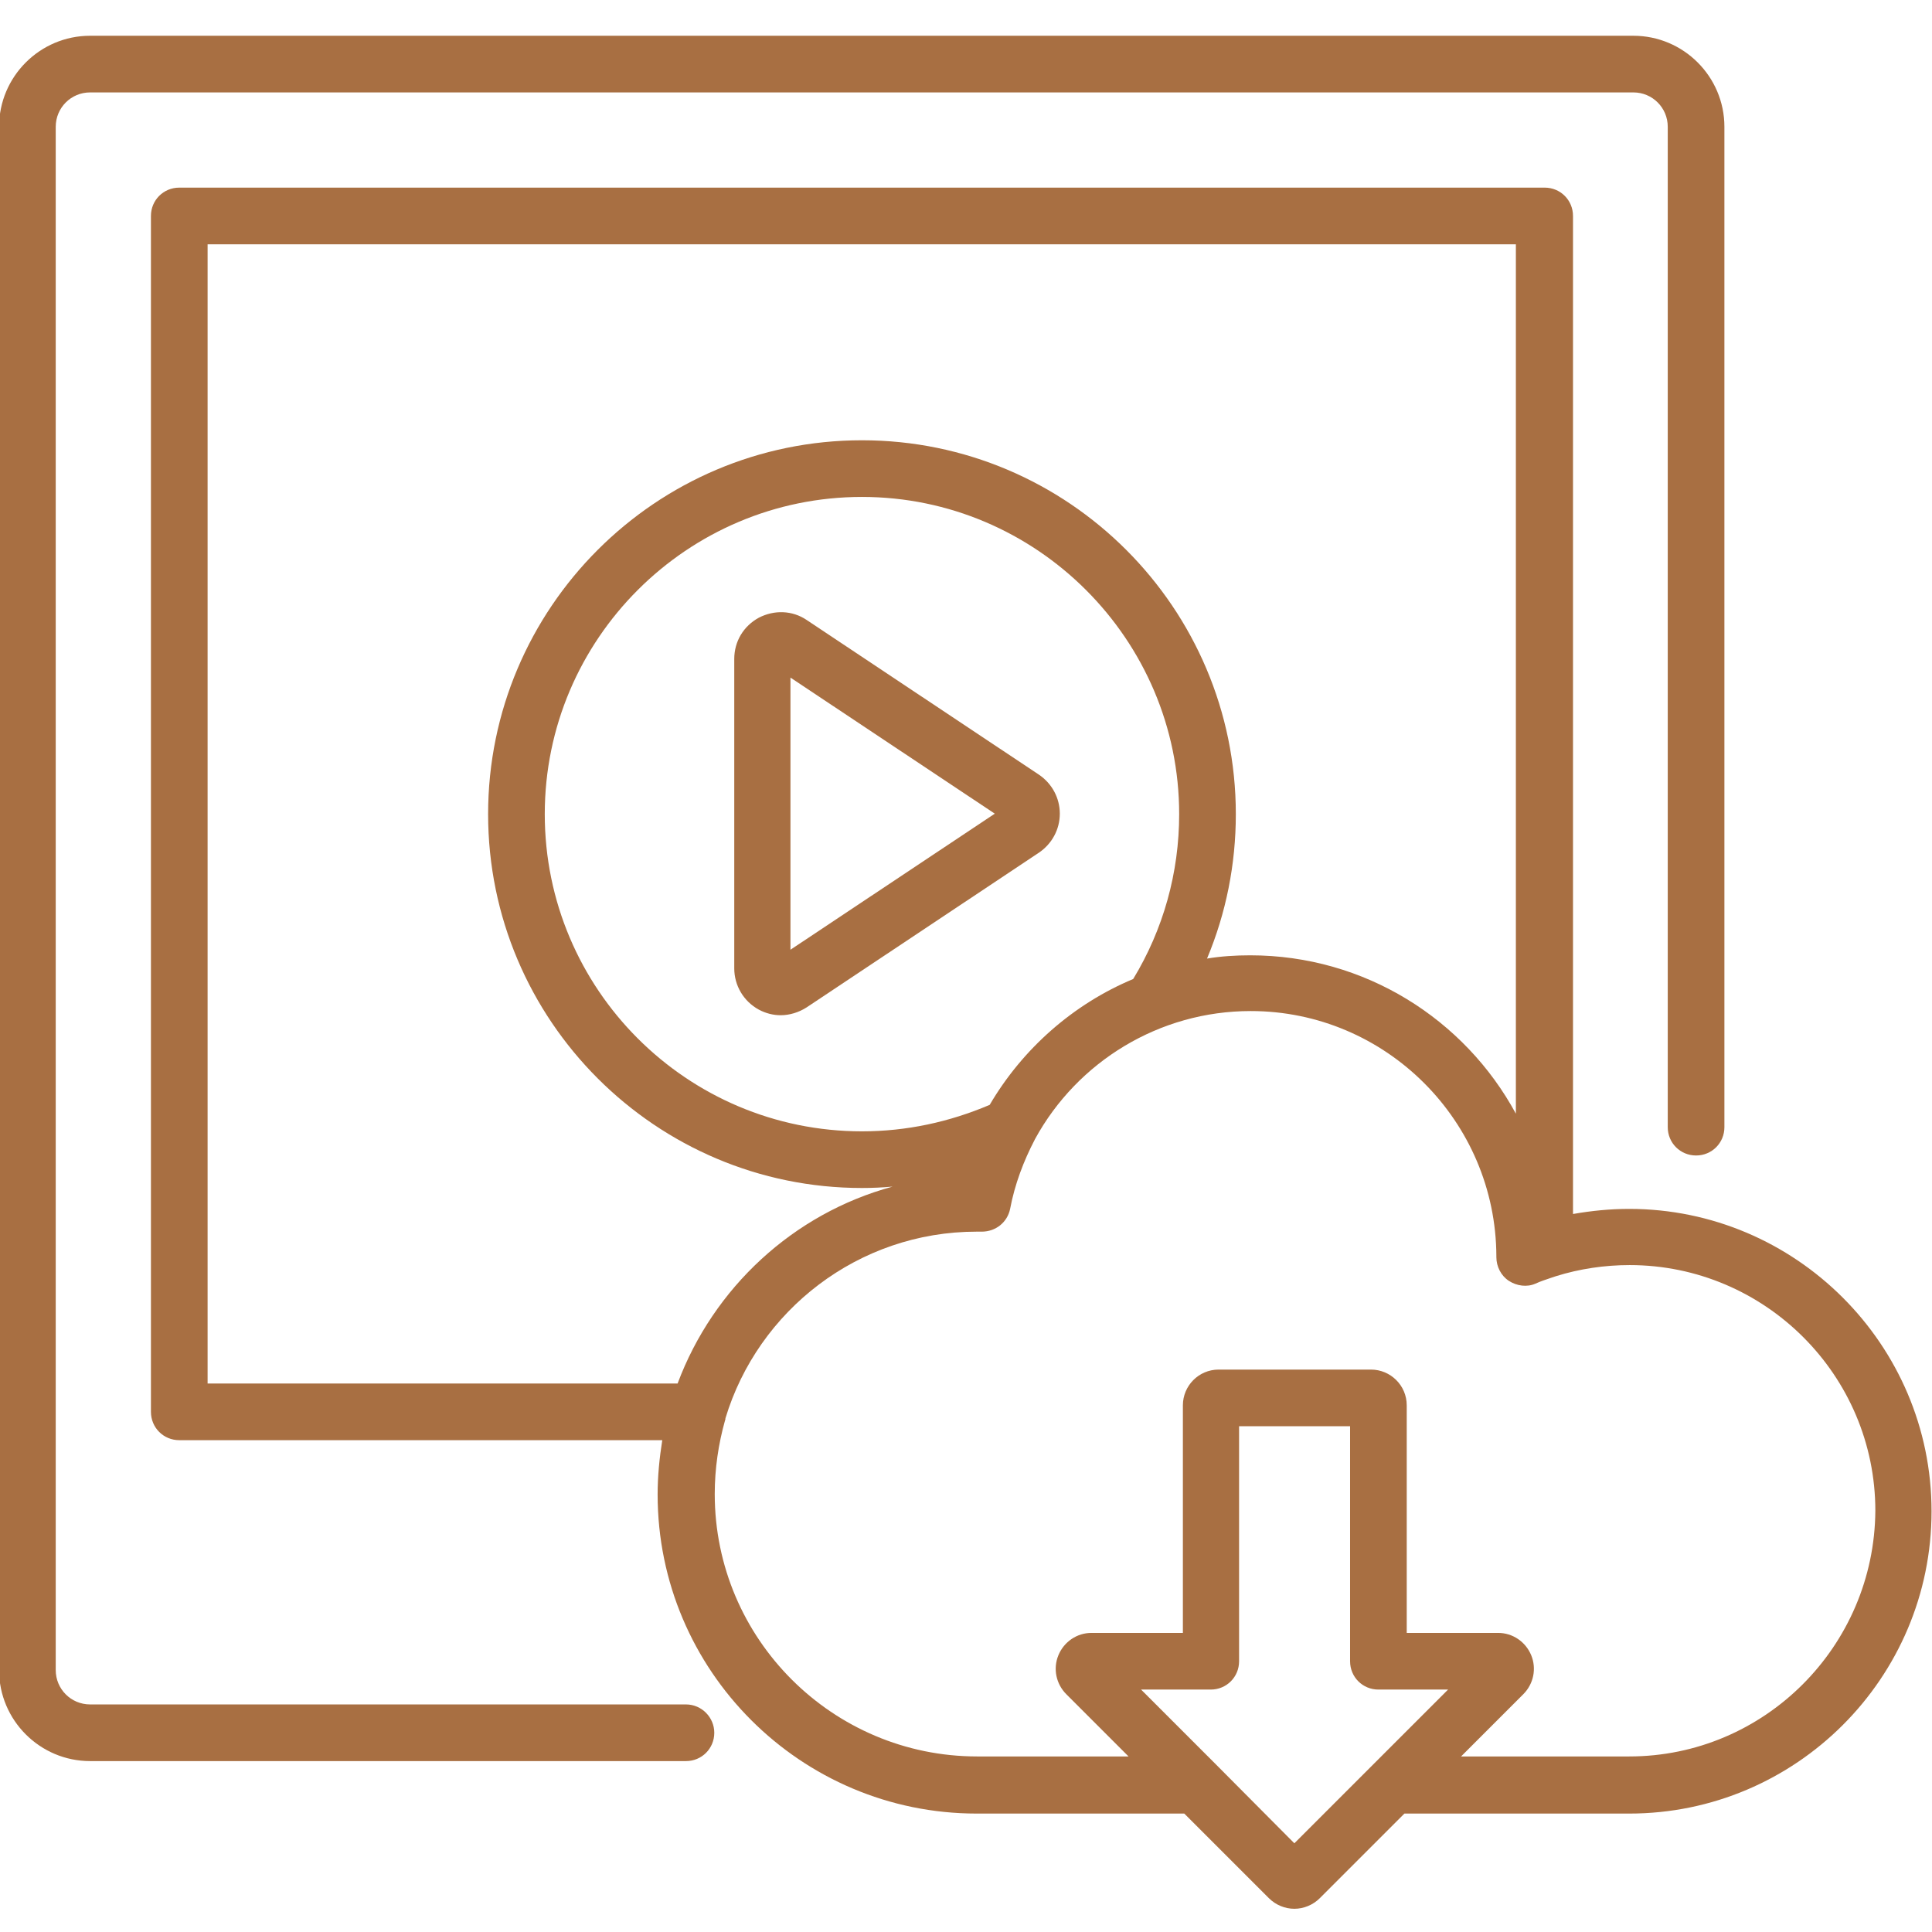 <?xml version="1.0" encoding="utf-8"?>
<!-- Generator: Adobe Illustrator 24.1.1, SVG Export Plug-In . SVG Version: 6.00 Build 0)  -->
<svg version="1.1" id="Capa_1" xmlns="http://www.w3.org/2000/svg" xmlns:xlink="http://www.w3.org/1999/xlink" x="0px" y="0px"
	 viewBox="0 0 416 416" style="enable-background:new 0 0 416 416;" xml:space="preserve">
<style type="text/css">
	.st0{display:none;}
	.st1{display:inline;}
	.st2{fill:#0068B7;}
	.st3{display:inline;fill:#0068B7;}
	.st4{fill:#A86F42;}
</style>
<g class="st0">
	<g class="st1">
		<g>
			<path class="st2" d="M208,40.8C116,40.8,40.8,116,40.8,208S116,375.2,208,375.2S375.2,300,375.2,208S300,40.8,208,40.8z
				 M216,359.2v-16.8c0-4.8-3.2-8-8-8s-8,3.2-8,8v16.8c-76.8-4-139.2-65.6-143.2-143.2h16.8c4.8,0,8-3.2,8-8s-3.2-8-8-8H56.8
				c4-76.8,66.4-139.2,143.2-143.2v16.8c0,4.8,3.2,8,8,8s8-3.2,8-8V56.8c76.8,4,139.2,65.6,143.2,143.2h-16.8c-4.8,0-8,3.2-8,8
				s3.2,8,8,8h16.8C355.2,292.8,293.6,355.2,216,359.2z"/>
			<path class="st2" d="M208,0C93.6,0,0,93.6,0,208s93.6,208,208,208c55.2,0,108-21.6,147.2-60.8S416,263.2,416,208
				C416,93.6,322.4,0,208,0z M344,344c-36,36-84,56-136,56c-105.6,0-192-86.4-192-192S102.4,16,208,16s192,86.4,192,192
				C400,259.2,380,307.2,344,344z"/>
		</g>
	</g>
	<g class="st1">
		<path class="st2" d="M161.2,263c-12.9,0-24.1-3.6-33.6-10.9c-3.7-3.2-3.8-7.1-0.6-11.6c4-5.3,8.4-5.9,13.3-1.7
			c5.7,3.6,11.7,5.5,18,5.5c6.1,0,11-1.8,14.7-5.5c3.9-3.9,5.8-9.1,5.8-15.8c0-6.7-1.8-11.8-5.3-15.5c-3.5-3.6-8.3-5.5-14.2-5.5
			c-4.1,0-7.8,0.8-11.3,2.5c-4,2.4-7.7,2.4-11.3,0.2l-0.5-0.3c-3.2-2-4.7-4.9-4.5-8.9L134,155c0.2-3,1.3-5.4,3.1-7.2
			c1.9-1.8,4.3-2.7,7.2-2.7h21.1h21.4c6.4,0,9.5,3.2,9.5,9.5c0,6.5-3.2,9.7-9.5,9.7h-32.5l-2.2,24.5c4.6-2.2,9.2-3.3,13.9-3.3
			c10.3,0,18.7,3,25.2,8.9c7,6.6,10.5,15.8,10.5,27.8c0,12.4-4.1,22.4-12.2,30C181.9,259.5,172.5,263,161.2,263z"/>
		<path class="st2" d="M256.2,263c-12.1,0-21.6-5.1-28.4-15.3c-7.2-10.6-10.8-25.7-10.8-45.2s3.6-34.4,10.8-44.8
			c6.8-9.8,16.3-14.7,28.4-14.7c12.1,0,21.5,4.9,28.3,14.8c7.2,10.3,10.8,25.2,10.8,44.7s-3.6,34.5-10.8,45.2
			C277.7,257.9,268.3,263,256.2,263z M256.2,245c11.6,0,17.3-14.2,17.3-42.5c0-27.8-5.8-41.7-17.3-41.7c-11.7,0-17.5,13.9-17.5,41.7
			c0,15.3,1.7,26.5,5,33.4C246.6,242,250.8,245,256.2,245z"/>
	</g>
</g>
<g class="st0">
	<path class="st3" d="M93.4,137.6c1.1,0.7,2.4,1,3.6,1c1.1,0,2.1-0.2,3.1-0.7L168,104h26.1v27.7c0,2.4,1.3,4.6,3.3,5.9
		c1.1,0.7,2.4,1,3.6,1c1.1,0,2.1-0.2,3.1-0.7L272,104h33v27.7c0,2.4,1.3,4.6,3.3,5.9c1.1,0.7,2.4,1,3.6,1c1.1,0,2.1-0.2,3.1-0.7
		l69.3-34.7c2.4-1.2,3.8-3.6,3.8-6.2s-1.5-5-3.8-6.2l-69.3-34.7c-2.1-1.1-4.7-1-6.7,0.3c-2,1.3-3.3,3.5-3.3,5.9v27.7h-33l-67.9-33.9
		c-2.1-1.1-4.7-1-6.7,0.3c-2,1.3-3.3,3.5-3.3,5.9v27.7h-26.1l-67.9-33.9c-2.2-1.1-4.7-1-6.7,0.3c-2,1.3-3.3,3.5-3.3,5.9v69.3
		C90.1,134.1,91.4,136.4,93.4,137.6z M318.9,73.6l46.9,23.5l-46.9,23.4V73.6z M208,73.6l46.9,23.5L208,120.5V73.6z M104,73.6
		l46.9,23.5L104,120.5V73.6z"/>
	<path class="st3" d="M409.1,0H62.4c-3.8,0-6.9,3.1-6.9,6.9v161.9c-16.1,5.7-27.7,21.1-27.7,39.2c0,10.7,4.1,20.4,10.7,27.7h-3.8
		C15.6,235.7,0,251.3,0,270.4v48.5c0,3.8,3.1,6.9,6.9,6.9h20.8v83.2c0,3.8,3.1,6.9,6.9,6.9h34.7H104c3.8,0,6.9-3.1,6.9-6.9v-76.3
		h298.1c3.8,0,6.9-3.1,6.9-6.9V6.9C416,3.1,412.9,0,409.1,0z M41.6,208c0-15.3,12.4-27.7,27.7-27.7s27.7,12.4,27.7,27.7
		s-12.4,27.7-27.7,27.7S41.6,223.3,41.6,208z M97.1,270.4v131.7H76.3v-76.3H62.4v76.3H41.6V270.4H27.7V312H13.9v-41.6
		c0-11.5,9.3-20.8,20.8-20.8h104c1.8,0,3.6-0.7,4.9-2l36.7-36.7l11,11l-41.6,41.6H104C100.2,263.5,97.1,266.6,97.1,270.4L97.1,270.4
		z M402.1,318.9H110.9v-41.6h41.6c1.8,0,3.6-0.7,4.9-2l48.5-48.5c2.7-2.7,2.7-7.1,0-9.8l-20.8-20.8c-2.7-2.7-7.1-2.7-9.8,0
		l-39.6,39.6h-35.5c6.6-7.4,10.7-17.1,10.7-27.7c0-22.9-18.7-41.6-41.6-41.6V13.9h332.8L402.1,318.9L402.1,318.9z"/>
	<path class="st3" d="M235.7,173.3h27.7v13.9h-27.7V173.3z"/>
	<path class="st3" d="M277.3,173.3h97.1v13.9h-97.1V173.3z"/>
	<path class="st3" d="M235.7,208h27.7v13.9h-27.7V208z"/>
	<path class="st3" d="M277.3,208h97.1v13.9h-97.1V208z"/>
	<path class="st3" d="M235.7,242.7h27.7v13.9h-27.7V242.7z"/>
	<path class="st3" d="M277.3,242.7h97.1v13.9h-97.1V242.7z"/>
	<path class="st3" d="M124.8,291.2h13.9v13.9h-13.9V291.2z"/>
	<path class="st3" d="M152.5,291.2h13.9v13.9h-13.9V291.2z"/>
	<path class="st3" d="M180.3,291.2h13.9v13.9h-13.9V291.2z"/>
	<path class="st3" d="M208,291.2h13.9v13.9H208V291.2z"/>
	<path class="st3" d="M235.7,291.2h13.9v13.9h-13.9V291.2z"/>
	<path class="st3" d="M263.5,291.2h13.9v13.9h-13.9V291.2z"/>
	<path class="st3" d="M291.2,291.2h13.9v13.9h-13.9V291.2z"/>
	<path class="st3" d="M318.9,291.2h13.9v13.9h-13.9V291.2z"/>
	<path class="st3" d="M346.7,291.2h13.9v13.9h-13.9V291.2z"/>
	<path class="st3" d="M374.4,291.2h13.9v13.9h-13.9V291.2z"/>
</g>
<g class="st0">
	<g class="st1">
		<g>
			<path class="st2" d="M379.1,0H164.1c-22.9,0-41.6,18.7-41.6,41.6v41.6H74c-22.9,0-41.6,18.7-41.6,41.6v256.5
				c0,19.1,15.5,34.7,34.7,34.7h228.8c3.8,0,6.9-3.1,6.9-6.9v-24.9l20.8-20.8l22.8,22.8c1.3,1.3,3.1,2,4.9,2c0.9,0,1.8-0.2,2.7-0.5
				c2.6-1.1,4.3-3.6,4.3-6.4v-48.5h20.8c3.8,0,6.9-3.1,6.9-6.9v-55.5V6.9C386,3.1,382.9,0,379.1,0z M136.4,41.6
				c0-15.3,12.4-27.7,27.7-27.7h6.9v249.6h-13.9c-7.8,0-15,2.7-20.8,7.1V41.6z M46.3,124.8c0-15.3,12.4-27.7,27.7-27.7h6.9v249.6
				H67.1c-7.8,0-15,2.7-20.8,7.1V124.8z M288.9,381.3v20.8H67.1c-11.5,0-20.8-9.3-20.8-20.8s9.3-20.8,20.8-20.8h221.9L288.9,381.3
				L288.9,381.3z M288.9,346.7H94.8V97.1h27.7v201.1c0,19.1,15.6,34.7,34.7,34.7h131.7V346.7z M344.4,364.6l-15.9-15.9
				c-1.4-1.4-3.1-2-4.9-2c-1.8,0-3.5,0.7-4.9,2l-15.9,15.9v-11v-27.7v-20.8h41.6L344.4,364.6L344.4,364.6z M372.1,318.9h-13.9v-20.8
				c0-3.8-3.1-6.9-6.9-6.9h-55.5c-3.8,0-6.9,3.1-6.9,6.9v20.8H157.2c-11.5,0-20.8-9.3-20.8-20.8s9.3-20.8,20.8-20.8h214.9V318.9z
				 M372.1,263.5H184.9V13.9h187.2V263.5z"/>
		</g>
	</g>
	<g class="st1">
		<g>
			<path class="st2" d="M351.3,27.7H205.7c-3.8,0-6.9,3.1-6.9,6.9v83.2c0,3.8,3.1,6.9,6.9,6.9h145.6c3.8,0,6.9-3.1,6.9-6.9V34.7
				C358.3,30.8,355.2,27.7,351.3,27.7z M344.4,110.9H212.7V41.6h131.7V110.9z"/>
		</g>
	</g>
	<g class="st1">
		<g>
			<rect x="226.5" y="145.6" class="st2" width="104" height="13.9"/>
		</g>
	</g>
	<g class="st1">
		<g>
			<rect x="226.5" y="173.3" class="st2" width="104" height="13.9"/>
		</g>
	</g>
	<g class="st1">
		<g>
			<rect x="295.9" y="235.7" class="st2" width="34.7" height="13.9"/>
		</g>
	</g>
</g>
<g id="Outline" class="st0">
	<path class="st3" d="M183.7,104c-5.7,0-10.4,4.7-10.4,10.4s4.7,10.4,10.4,10.4c5.7,0,10.4-4.7,10.4-10.4
		C194.1,108.7,189.5,104,183.7,104z"/>
	<path class="st3" d="M246.1,104c-5.7,0-10.4,4.7-10.4,10.4s4.7,10.4,10.4,10.4c5.7,0,10.4-4.7,10.4-10.4S251.9,104,246.1,104z"/>
	<path class="st3" d="M214.9,145.6c-3.8,0-6.9-3.1-6.9-6.9h-13.9c0,11.5,9.3,20.8,20.8,20.8s20.8-9.3,20.8-20.8h-13.9
		C221.9,142.5,218.8,145.6,214.9,145.6z"/>
	<path class="st3" d="M413.5,251.3c-1.6-1.3-3.6-1.9-5.6-1.6l-62.7,10.4c-4.1,0.7-8.1,2.2-11.6,4.4l-4.8-12.1
		c-1.9-4.8-4.6-9.3-8-13.3l1.8-16.4c0.5-4.2,0.7-8.4,0.7-12.6c0-15.4-3.1-30.6-9.2-44.7c-6-14-8.7-29.1-7.9-44.3l1.2-24
		c0.1-1.5,0.1-3.1,0.1-4.6C307.5,41.5,266.1,0,214.9,0c-51.2,0-92.7,41.5-92.7,92.7c0,1.5,0,3.1,0.1,4.6l1.2,23.9
		c0.1,1.8,0.1,3.5,0.1,5.1c0,13.5-2.7,26.8-8,39.2c-7.8,18-10.7,37.8-8.5,57.3L109,239c-2.1,2.4-3.9,5.1-5.5,7.9L94,223.3
		c-4.2-10.5-16.1-15.6-26.5-11.4S51.9,228,56.1,238.4c0.2,0.5,0.5,1.1,0.7,1.6l1.3,2.6H44.5c-5.4,0-10.7-1.3-15.5-3.7l-6.9-3.4
		c-7.5-3.8-16.7-0.7-20.5,6.8c-1.1,2.1-1.6,4.5-1.6,6.8v19.6c0,7.9,4.4,15.1,11.5,18.6l11.3,5.6c6.7,3.4,14.2,5.1,21.7,5.1h4v20.5
		l-5,64.8c-1.3,16.7,11.2,31.2,27.9,32.5c0.8,0.1,1.5,0.1,2.3,0.1c0.5,0,1,0,1.5,0c0.4,0,0.9,0,1.3,0c11.7,0,22.2-7.3,26.2-18.3
		l31.6-58.9c1.9,8.8,5.7,17,11.1,24.1v53h13.9v-55.5c0-1.6-0.6-3.2-1.6-4.4c-16.7-20-14-49.8,6.1-66.5l-8.9-10.6
		c-3.2,2.6-6.1,5.6-8.6,8.8c-0.3,0.3-0.5,0.6-0.7,0.9l0,0l-0.1,0.2c0,0-0.1,0.1-0.1,0.1c-3.9,5.1-6.9,10.8-9,16.9L104,366.2v-84.2
		l9.8-24.5c1.7-4.2,4.1-8,7.3-11.2c6.6-6.7,15.5-10.4,24.9-10.5h23.2l39.6,72.7c1.8,3.4,6.1,4.6,9.4,2.8c1.2-0.6,2.1-1.6,2.8-2.8
		l14.7-27v93c0,3.3,2.3,6.1,5.6,6.8l29.1,5.8v29h13.9v-26.2l26.5,5.3c0.2,0,1,0.1,1.2,0.1h13.1l1.3,2.5c4.1,11,14.6,18.3,26.3,18.3
		c1.5,0,3.1-0.1,4.6-0.4c10-1.7,18.3-8.6,21.7-18.1l18.4-3.1l0,0c6.4-1.1,11.2-6.5,11.6-13l1.4-0.3c3.2-0.6,5.6-3.5,5.6-6.8V256.5
		C416,254.5,415.1,252.6,413.5,251.3z M184.2,234.3c6-2.7,9.9-8.6,9.9-15.2v-21.2c13.5,4.3,28.1,4.3,41.6,0v21.2
		c0,6.6,3.9,12.5,9.9,15.2l-8.3,15.3h-44.7L184.2,234.3z M214.9,187.2c-30.6,0-55.4-24.9-55.5-55.5v-31c12.5-9,22.8-20.8,30-34.3
		c23.5,18.8,51.3,31.4,80.9,36.6v28.8C270.4,162.4,245.6,187.2,214.9,187.2z M308.6,246.3l0.1,0.1c3.1,3.2,5.6,6.9,7.2,11.1l3,7.5
		c-3.8-2.5-8-4.2-12.4-4.9l-54.2-9l8.4-15.4h23.1C293.2,235.7,302.1,239.6,308.6,246.3z M312.7,284.3l-31.5-6.3l-31.6-6.3v-6.9
		l54.6,9.1c5.9,1,11,4.9,13.3,10.5L312.7,284.3L312.7,284.3z M347.5,273.8l54.6-9.1v6.9l-32.6,6.5l-30.5,6.1h-4.8
		C336.6,278.7,341.6,274.8,347.5,273.8L347.5,273.8z M29,280.6L17.7,275c-2.4-1.2-3.8-3.6-3.8-6.2v-19.6c0-0.5,0.2-0.9,0.7-1.2
		c0.4-0.3,0.9-0.3,1.4-0.1l6.9,3.4c6.7,3.4,14.2,5.1,21.7,5.1h24.9c3.8,0,6.9-3.1,6.9-6.9c0-1.1-0.3-2.1-0.7-3.1l-6.3-12.7
		c-1.6-3.2-0.3-7.2,2.9-8.8c0.4-0.2,0.9-0.4,1.3-0.5l0,0c3.2-0.8,6.4,0.9,7.7,3.9l9,22.5v33.3H44.5C39.1,284.3,33.8,283,29,280.6z
		 M90.1,298.1V312H62.4v-13.9H90.1z M57.4,384.5l4.5-58.6h28.3v59.9c0,8.6-6.7,15.7-15.2,16.3c-0.3,0-0.5,0-0.8,0
		c-0.1,0-0.3,0-0.4,0c-9.1,0-16.4-7.3-16.4-16.4C57.3,385.3,57.3,384.9,57.4,384.5z M145.7,288.6c0.1-0.2,0.3-0.4,0.4-0.5
		C146,288.2,145.9,288.4,145.7,288.6L145.7,288.6z M121.7,228.4l-0.8-7.1c-1.9-17.1,0.7-34.4,7.4-50.3c6.1-14.1,9.2-29.3,9.2-44.7
		c0-1.9-0.1-3.8-0.1-5.8l-1.2-24C134.1,53.1,167.6,16.1,211,14c43.5-2.2,80.5,31.3,82.6,74.8c0.1,1.3,0.1,2.6,0.1,3.9
		c0,1.2-0.1,2.6-0.1,4l-1.2,24c-0.9,17.3,2.2,34.5,9,50.4c5.3,12.4,8.1,25.7,8.1,39.2c0,3.7-0.2,7.4-0.6,11.1l-0.8,7.1
		c-7.4-4.3-15.8-6.6-24.4-6.6h-31.4c-1.5,0-2.8-1.3-2.8-2.8v-27.4c21.4-12.4,34.7-35.3,34.7-60V97.1c0-3.4-2.5-6.4-6-6.9
		c-30.5-4.3-59.1-17.1-82.7-36.8l-3.9-3.3c-2.9-2.5-7.3-2-9.8,0.9c-0.3,0.4-0.6,0.9-0.9,1.3l-2.7,5.4c-6.8,13.6-17,25.1-29.6,33.6
		c-1.9,1.3-3.1,3.4-3.1,5.8v34.7c0,24.8,13.2,47.6,34.7,60v27.4c0,1.5-1.3,2.8-2.8,2.8H146C137.5,221.9,129.1,224.1,121.7,228.4z
		 M214.9,290.6l-14.8-27.1h29.6L214.9,290.6z M249.6,285.8l55.5,11.1v82.9l-55.5-11.1V285.8z M318.9,298.1h13.9v83.2h-13.9V298.1z
		 M355,402c-0.7,0.1-1.5,0.2-2.2,0.2c-5,0-9.7-2.7-12.2-7c0.1,0,0.3,0,0.4-0.1c0,0,0.1,0,0.1,0h0l0,0l14.3-2.9c1.5,2.8,4,4.9,7,6.1
		C360.3,400.2,357.7,401.5,355,402z M395.2,380.8L395.2,380.8l-27.7,4.6v-25.8c0-1,0.7-1.9,1.8-2.1l23.5-3.9c0.1,0,0.2,0,0.4,0
		c1.1,0,2.1,0.9,2.1,2.1L395.2,380.8L395.2,380.8z M390.5,340l-23.5,3.9c-7.7,1.3-13.4,7.9-13.3,15.7v18.8l-6.9,1.4v-82.9l55.5-11.1
		v56.8C398.7,340.2,394.6,339.3,390.5,340L390.5,340z"/>
</g>
<g class="st0">
	<path class="st3" d="M348.5,166.1l3.2-3.2c10.4-10.4,10.4-27.2,0-37.5c-10.4-10.4-27.2-10.4-37.5,0l-20,20h-24.4
		c-11,0-21.6,4.4-29.4,12.2l-30.3,30.3c-6.5,6.5-10.2,15.3-10.1,24.5v27.2l-6.9,6.9v-17.9c0-3.8-3.1-6.9-6.9-6.9h-27.7
		c-3.8,0-6.9,3.1-6.9,6.9v27.7c0,3.8,3.1,6.9,6.9,6.9h25.1l-4.6,13.9h-20.4c-3.8,0-6.9,3.1-6.9,6.9v27.7c0,3.8,3.1,6.9,6.9,6.9h27.7
		c3.8,0,6.9-3.1,6.9-6.9v-11.2l13.9-4.6v8.9h27.7v-13.9H222l1.1-0.4c1-0.3,1.9-0.9,2.7-1.7l11.3-11.3c10.4,9,26,8.5,35.8-1.1
		l24.3,24.3v115H311v-90.1h90.1v90.1H415V284.3c0.1-33.1-13.1-64.9-36.5-88.3L348.5,166.1z M287.8,200.8c-9.2,0-18,3.6-24.5,10.1
		l-27.7,27.7c-7.1,7.1-9.6,17.7-6.4,27.2l-8.3,8.3l-17.9-17.9l83.8-83.8l17.9,17.9l-10.4,10.4L287.8,200.8L287.8,200.8z
		 M196.1,269.1l11.9,11.9l-17.8,5.9L196.1,269.1z M314.5,180.6l-17.9-17.9l11-11l17.9,17.9L314.5,180.6z M333,131.4
		c7,0,12.7,5.7,12.7,12.7c0,3.4-1.3,6.6-3.7,9l-6.7,6.7l-17.9-17.9l6.7-6.7C326.4,132.8,329.6,131.4,333,131.4z M213.9,212.3
		c0-5.5,2.2-10.8,6.1-14.7l30.3-30.3c5.2-5.2,12.3-8.1,19.6-8.1h10.5l-66.5,66.5L213.9,212.3L213.9,212.3z M179.3,249.3h-13.9v-13.9
		h13.9V249.3z M165.4,304.8v-13.9h8.9l-1.6,4.7c-1.2,3.6,0.8,7.6,4.4,8.8c0.7,0.2,1.4,0.4,2.2,0.4L165.4,304.8L165.4,304.8z
		 M401.1,311.7H311v-13.9c0-1.8-0.7-3.6-2-4.9l-26.3-26.3l6.9-6.9c10.1,11,24.5,17.3,39.5,17.3h16.6v-13.9h-16.6
		c-13.3,0-25.7-6.6-33.1-17.7c-2.1-3.2-6.4-4.1-9.6-1.9c-0.4,0.3-0.7,0.5-1.1,0.9l-22,22c-5,5-13,4.9-17.9,0c-4.9-5-4.9-13,0-17.9
		l27.7-27.7c3.9-3.9,9.2-6.1,14.7-6.1h50.9v-13.9h-24.9l24.9-24.9l29.9,29.9c20.9,20.8,32.6,49,32.5,78.4L401.1,311.7L401.1,311.7z"
		/>
	<path class="st3" d="M380.3,166.1V41.3c0-3.8-3.1-6.9-6.9-6.9H267.1l-7-17.4c-5.6-14.1-21.6-20.9-35.6-15.3
		c-7,2.8-12.5,8.3-15.3,15.3l-7,17.4H96.1c-3.8,0-6.9,3.1-6.9,6.9v156.3l-43.6,38.2c-7.5,6.6-11.8,16.1-11.8,26.1v53.9L1,348.4
		l9.8,9.8l34.7-34.7c1.3-1.3,2-3.1,2-4.9v-56.8c0-6,2.6-11.7,7.1-15.6l34.5-30.2v37.3l-25.7,25.7l9.8,9.8l35.9-35.9
		c4.9-4.9,13-4.9,17.9,0c4.9,5,4.9,13,0,17.9l-35.9,35.9c-1.3,1.3-2,3.1-2,4.9v12.7c0,10.1-6.5,19.1-16.1,22.3l4.4,13.1
		c4.2-1.4,8.2-3.6,11.7-6.4v20.6c0,3.8,3.1,6.9,6.9,6.9h38.7L112,403.8l9.8,9.8l32.6-32.6h128.9v-13.9H103v-52.6l13.9-13.9v45.7
		c0,3.8,3.1,6.9,6.9,6.9h159.5v-13.9H130.7v-52.6l6.1-6.1c10.4-10.4,10.4-27.2,0-37.5c-1.8-1.8-3.9-3.3-6.1-4.6V76h35.1l7.1,16.6
		c1.1,2.6,3.6,4.2,6.4,4.2h110.9c2.8,0,5.3-1.7,6.4-4.2l7.1-16.6h35v27.7h13.9V69.1c0-3.8-3.1-6.9-6.9-6.9h-36l5.9-13.9h50.9v117.9
		H380.3z M222.1,22.1c2.8-6.9,10.7-10.3,17.6-7.6c3.4,1.4,6.2,4.1,7.6,7.6l4.9,12.3h-35L222.1,22.1z M123.8,62.1
		c-3.8,0-6.9,3.1-6.9,6.9v166.4c-5,0.2-9.8,1.8-13.9,4.6V48.3h50.9l5.9,13.9L123.8,62.1L123.8,62.1z M285.6,82.9H183.8L169,48.2
		h131.5L285.6,82.9z"/>
	<path class="st3" d="M193.1,117.6c0-3.8-3.1-6.9-6.9-6.9h-27.7c-3.8,0-6.9,3.1-6.9,6.9v27.7c0,3.8,3.1,6.9,6.9,6.9h27.7
		c3.8,0,6.9-3.1,6.9-6.9V117.6z M179.3,138.4h-13.9v-13.9h13.9V138.4z"/>
	<path class="st3" d="M186.2,166.1h-27.7c-3.8,0-6.9,3.1-6.9,6.9v27.7c0,3.8,3.1,6.9,6.9,6.9h27.7c3.8,0,6.9-3.1,6.9-6.9V173
		C193.1,169.2,190,166.1,186.2,166.1z M179.3,193.8h-13.9V180h13.9V193.8z"/>
	<rect x="234.7" y="124.5" class="st3" width="41.6" height="13.9"/>
	<rect x="207" y="124.5" class="st3" width="13.9" height="13.9"/>
	<rect x="248.6" y="290.9" class="st3" width="27.7" height="13.9"/>
</g>
<g>
	<path class="st4" d="M147.7,367H19.4c-4.1,0-7.4-3.3-7.4-7.4V27.3c0-4.1,3.3-7.4,7.4-7.4h332.3c4.1,0,7.4,3.3,7.4,7.4v215.4
		c0,3.4,2.7,6.1,6.1,6.1s6.1-2.7,6.1-6.1V27.3c0-10.8-8.8-19.6-19.6-19.6H19.4C8.6,7.7-0.2,16.5-0.2,27.3v332.3
		c0,10.8,8.8,19.6,19.6,19.6h128.3c3.4,0,6.1-2.7,6.1-6.1C153.8,369.8,151.1,367,147.7,367z"/>
	<path class="st4" d="M350.8,260.3c-4.1,0-8.1,0.4-12.1,1.1V46.5c0-3.4-2.7-6.1-6.1-6.1H38.6c-3.4,0-6.1,2.7-6.1,6.1V304
		c0,3.4,2.7,6.1,6.1,6.1h104c-0.6,3.8-1,7.7-1,11.7c0,37.9,30.8,68.7,68.7,68.7H255l18.2,18.2c1.5,1.5,3.5,2.3,5.5,2.3
		s4-0.8,5.5-2.3l18.2-18.2h48.4c35.9,0,65.1-29.2,65.1-65.1S386.6,260.3,350.8,260.3z M44.7,297.9V52.6h281.7v187.2
		c-11-20.3-32.5-34.1-57.2-34.1c-3.2,0-6.3,0.2-9.3,0.7c4.1-9.8,6.2-20.3,6.2-31.1c0-44.4-36.1-80.5-80.5-80.5s-80.5,36.1-80.5,80.5
		s36.1,80.5,80.5,80.5c2.2,0,4.4-0.1,6.6-0.3c-21.4,5.8-38.6,21.8-46.3,42.4L44.7,297.9L44.7,297.9z M185.6,243.6
		c-37.7,0-68.3-30.6-68.3-68.3s30.7-68.3,68.3-68.3s68.3,30.7,68.3,68.3c0,12.6-3.4,24.8-9.9,35.5c-12.9,5.4-23.8,15-30.9,27.1
		C204.4,241.6,195.2,243.6,185.6,243.6z M278.7,396.9L261.9,380l-16.2-16.2h15c3.4,0,6.1-2.7,6.1-6.1v-50.6h23.9v50.6
		c0,3.4,2.7,6.1,6.1,6.1h15L278.7,396.9z M350.8,378.2h-36.2l13.4-13.4c2.2-2.2,2.9-5.5,1.7-8.4c-1.2-2.9-4-4.8-7.1-4.8h-19.7v-49
		c0-4.3-3.5-7.7-7.7-7.7h-32.8c-4.3,0-7.7,3.5-7.7,7.7v49h-19.7c-3.1,0-5.9,1.9-7.1,4.8c-1.2,2.9-0.5,6.2,1.7,8.4l13.4,13.4h-32.6
		c-31.1,0-56.5-25.3-56.5-56.5c0-5.5,0.8-10.8,2.2-15.8c0.1-0.2,0.1-0.3,0.1-0.5c7-23.2,28.6-40.2,54.1-40.2c0.2,0,0.3,0,0.5,0
		c0.2,0,0.4,0,0.6,0c3,0,5.5-2,6.1-4.9c1-5.3,2.9-10.3,5.3-14.9c0-0.1,0.1-0.1,0.1-0.2c9.1-16.6,26.7-27.5,46.4-27.5
		c29.1,0,52.8,23.7,52.9,52.8c0,0.1,0,0.1,0,0.2c0,2,1,4,2.7,5.1s3.9,1.4,5.7,0.6c1.1-0.5,2.3-0.9,3.5-1.3c0.3-0.1,0.6-0.2,0.9-0.3
		c5.1-1.6,10.5-2.4,15.9-2.4c29.1,0,52.9,23.7,52.9,52.9C403.6,354.5,379.9,378.2,350.8,378.2z"/>
	<path class="st4" d="M228.2,175.2c0-3.4-1.7-6.5-4.5-8.4l-50-33.3c-3.1-2.1-7-2.2-10.3-0.5c-3.3,1.8-5.3,5.1-5.3,8.9v66.6
		c0,3.7,2,7.1,5.3,8.9c1.5,0.8,3.1,1.2,4.7,1.2c1.9,0,3.9-0.6,5.6-1.7l50-33.3C226.5,181.7,228.2,178.6,228.2,175.2z M170.2,204.5
		v-58.6l44,29.3L170.2,204.5z"/>
</g>
<g class="st0">
	<g class="st1">
		<g>
			<path class="st2" d="M208.3,172.3h-51.9c-3.8,0-6.9,3.1-6.9,6.9s3.1,6.9,6.9,6.9h51.9c3.8,0,6.9-3.1,6.9-6.9
				S212.2,172.3,208.3,172.3z"/>
		</g>
	</g>
	<g class="st1">
		<g>
			<path class="st2" d="M208.3,142.6h-51.9c-3.8,0-6.9,3.1-6.9,6.9s3.1,6.9,6.9,6.9h51.9c3.8,0,6.9-3.1,6.9-6.9
				S212.2,142.6,208.3,142.6z"/>
		</g>
	</g>
	<g class="st1">
		<g>
			<path class="st2" d="M193.5,265.9h-37.1c-3.8,0-6.9,3.1-6.9,7s3.1,7,6.9,7h37.1c3.8,0,6.9-3.1,6.9-7S197.3,265.9,193.5,265.9z"/>
		</g>
	</g>
	<g class="st1">
		<g>
			<path class="st2" d="M208.3,236.3h-51.9c-3.8,0-6.9,3.1-6.9,6.9s3.1,6.9,6.9,6.9h51.9c3.8,0,6.9-3.1,6.9-6.9
				S212.2,236.3,208.3,236.3z"/>
		</g>
	</g>
	<g class="st1">
		<g>
			<path class="st2" d="M275,78.6H156.4c-3.8,0-6.9,3.1-6.9,6.9s3.1,6.9,6.9,6.9H275c3.8,0,7-3.1,7-6.9S278.9,78.6,275,78.6z"/>
		</g>
	</g>
	<g class="st1">
		<g>
			<path class="st2" d="M245.4,49h-88.9c-3.8,0-6.9,3.1-6.9,7s3.1,7,6.9,7h88.9c3.8,0,6.9-3.1,6.9-7S249.2,49,245.4,49z"/>
		</g>
	</g>
	<g class="st1">
		<g>
			<path class="st2" d="M310.7,0H40.6c-12,0-21.8,9.8-21.8,21.8V333c0,12,9.8,21.8,21.8,21.8h144.2c3.8,0,6.9-3.1,6.9-7
				c0-3.8-3.1-7-6.9-7H40.6c-4.3,0-7.9-3.5-7.9-7.9V21.8c0-4.3,3.5-7.9,7.9-7.9h270.2c4.3,0,7.9,3.5,7.9,7.9v215.9
				c0,3.8,3.1,6.9,7,6.9c3.8,0,7-3.1,7-6.9V21.8C332.5,9.8,322.7,0,310.7,0z"/>
		</g>
	</g>
	<g class="st1">
		<g>
			<path class="st2" d="M376.3,270.5c-6.5-0.6-12.9,1.2-18,5.1c-4.1-6.8-11-11.7-19-12.5c-6.5-0.6-12.9,1.2-18,5.1
				c-4.1-6.8-11-11.7-19-12.5c-4.9-0.5-9.9,0.5-14.2,2.7v-73.8c0-7.2-3.1-14.1-8.4-18.9c-5.3-4.8-12.5-7.2-19.7-6.4
				c-12.8,1.3-22.9,12.9-22.9,26.4v74L216.7,280c-10.9,10.9-15.2,26.3-11.7,41.2l15.5,49.4c6.3,26.7,29.8,45.4,57.3,45.4h62.7
				c32.4,0,58.8-26.4,58.8-58.8v-60.3C399.2,283.4,389.2,271.8,376.3,270.5z M385.3,357.2c0,24.8-20.2,44.9-44.9,44.9h-62.7
				c-21,0-38.9-14.2-43.7-34.6L218.5,318c-2.4-10.2,0.6-20.8,8-28.2l10.6-10.6v24c0,3.8,3.1,7,6.9,7s6.9-3.1,6.9-7V185.6
				c0-6.5,4.6-12,10.4-12.6c3.3-0.3,6.5,0.7,9,2.9c2.4,2.2,3.8,5.3,3.8,8.6v107.6c0,3.8,3.1,7,7,7s7-3.1,7-7V281
				c0-3.3,1.4-6.4,3.8-8.6c2.5-2.2,5.6-3.3,9-2.9c5.8,0.6,10.4,6.1,10.4,12.6v17.5c0,3.8,3.1,7,7,7c3.8,0,7-3.1,7-7v-11.1
				c0-3.3,1.4-6.4,3.8-8.6c2.5-2.2,5.6-3.3,9-2.9c5.8,0.6,10.4,6.1,10.4,12.6v17.5c0,3.8,3.1,7,7,7c3.8,0,7-3.1,7-7v-11.1
				c0-3.3,1.4-6.4,3.8-8.6c2.5-2.2,5.6-3.3,9-2.9c5.8,0.6,10.4,6.1,10.4,12.6L385.3,357.2L385.3,357.2z"/>
		</g>
	</g>
	<path class="st3" d="M107.6,182.7h-2.5c8.6-3.4,14.1-11.7,14-20.9v-8.3c0.1-12.4-9.8-22.6-22.2-22.7c-0.1,0-0.2,0-0.2,0H78.7
		c-2.7-0.1-4.9,2.1-4.9,4.7c0,0,0,0,0,0v26.2c0,9.3,5.7,17.5,14.3,20.9h-2.5c-10.2,0-18.3,8.6-18.3,18.8v13
		c-0.1,2.5,1.9,4.6,4.4,4.7c0.1,0,0.2,0,0.2,0h49.3c2.7,0,5.1-2,5.1-4.7v-13C126.2,191.1,117.9,182.8,107.6,182.7z M83.5,140.6h13.1
		c4.9,0,9.4,2.8,11.7,7.1l-0.1,0c-2.2,0.8-4.7,0.5-6.7-0.8c-3.5-2.3-7.7-3.2-11.8-2.6l-6.2,0.9L83.5,140.6L83.5,140.6z M83.5,161.8
		v-6.8L91,154c1.8-0.3,3.6,0.1,5.2,1.1c2.8,1.8,6,2.8,9.2,2.8c1.3,0,2.7-0.1,3.9-0.5v4.4c0,7.1-5.8,12.9-12.9,12.9
		C89.3,174.8,83.5,169,83.5,161.8L83.5,161.8z M116.7,209.4H77v-7.9c0-4.8,3.8-9.1,8.6-9.1h22c4.9,0.1,8.9,4.1,9,9.1V209.4z"/>
	<path class="st3" d="M116.5,37.9h-3.2c-4.1-4.8-9.9-7-16.2-7c-12.3,0-22.4,9.9-22.5,22.2v7.6c0,9.2,5.8,16.8,13.7,20.9h-1.9
		c-10,0-18.3,7.8-18.3,17.8v16.7c0,2.8,2.2,5,5,5.1h48.1c2.8-0.1,5-2.3,5.2-5.1V99.4c0-10-8.4-17.8-18.5-17.8H106
		c5.8-3.2,10.3-7.6,12.3-13.7c8.3-1,14.1-8.6,13.1-16.8C130.5,43.5,124.1,37.9,116.5,37.9L116.5,37.9z M97.2,40.5c3,0,5.8,1,8.1,3
		c-1.5-0.2-3,0.3-4.1,1.4c-4.4,4.4-10.4,7-16.6,7.3C85.1,45.6,90.5,40.5,97.2,40.5z M107.9,91.3c4.7,0,8.8,3.4,8.8,8.1v12.1H77.8
		V99.4c0-4.7,3.9-8.1,8.6-8.1H107.9z M97.2,73.3c-6.5,0-12-5-12.6-11.5c6.6-0.2,13-2.3,18.5-6c1.6,2.5,3.9,4.5,6.7,5.7
		C109.3,68.2,103.8,73.3,97.2,73.3z M119.9,57.2v-4.1c-0.1-1.7-0.3-3.5-0.8-5.2c1.8,0.9,3,2.8,3.1,4.8
		C122.1,54.6,120.7,56.2,119.9,57.2z"/>
	<path class="st3" d="M107.6,282.2h-2.5c8.4-3.2,14-11.6,14-21.2v-8.3c0-12.6-9.9-23.2-22.5-23.2H78.7c-2.7,0-4.9,2.6-4.9,5.3V261
		c0,9.3,5.7,17.7,14.3,21.2h-2.5c-10.1,0-18.3,8.2-18.3,18.3c0,0,0,0.1,0,0.1v13c-0.1,2.7,2,4.9,4.7,5h0h49.3c2.8,0,5-2.2,5.1-5v-13
		C126.3,290.4,117.8,282.2,107.6,282.2z M83.5,239.3h13.1c5,0.1,9.5,2.9,11.7,7.4l-0.1,0.1c-2.2,0.8-4.7,0.6-6.7-0.7
		c-3.5-2.2-7.7-3.2-11.8-2.6l-6.2,0.9L83.5,239.3z M83.5,261v-6.8l7.5-1.1c1.8-0.3,3.6,0.1,5.2,1.1c2.8,1.8,6,2.8,9.2,2.8
		c1.3,0,2.7-0.1,3.9-0.5v4.4c0,7.1-5.8,12.9-12.9,12.9C89.3,274,83.5,268.2,83.5,261L83.5,261z M116.7,308.9H77v-8.3
		c-0.1-4.8,3.7-8.7,8.5-8.7c0,0,0.1,0,0.1,0h22c4.9,0,8.9,3.9,9,8.7L116.7,308.9L116.7,308.9z"/>
</g>
<g class="st0">
	<path class="st3" d="M173.3,416.5c24.4,0,44.6-18.1,48-41.6h74l-9,9l9.8,9.8l20.8-20.8c1.4-1.4,2-3.1,2-4.9s-0.7-3.5-2-4.9
		l-20.8-20.8l-9.8,9.8l9,9h-73.9c-3.4-23.5-23.6-41.6-48-41.6c-26.8,0-48.5,21.8-48.5,48.5C124.8,394.7,146.6,416.5,173.3,416.5
		L173.3,416.5z M173.3,333.3c19.1,0,34.7,15.5,34.7,34.7c0,19.1-15.6,34.7-34.7,34.7s-34.7-15.5-34.7-34.7
		C138.7,348.9,154.2,333.3,173.3,333.3z"/>
	<path class="st3" d="M367.5,416.5c26.8,0,48.5-21.8,48.5-48.5s-21.8-48.5-48.5-48.5s-48.5,21.8-48.5,48.5S340.7,416.5,367.5,416.5z
		 M367.5,333.3c19.1,0,34.7,15.5,34.7,34.7c0,19.1-15.5,34.7-34.7,34.7c-19.1,0-34.7-15.5-34.7-34.7
		C332.8,348.9,348.4,333.3,367.5,333.3z"/>
	<path class="st3" d="M145.6,160c-24.4,0-44.6,18.1-48,41.6h-11C38.9,201.6,0,240.4,0,288.2s38.9,86.7,86.7,86.7h14.5l-9,9l9.8,9.8
		l20.8-20.8c1.3-1.4,2-3.1,2-4.9s-0.7-3.5-2-4.9L102,342.3l-9.8,9.8l9,9H86.7c-40.1,0-72.8-32.7-72.8-72.8s32.7-72.8,72.8-72.8h10.9
		c3.4,23.5,23.6,41.6,48,41.6c26.8,0,48.5-21.8,48.5-48.5S172.4,160,145.6,160L145.6,160z M145.6,243.2c-19.1,0-34.7-15.6-34.7-34.7
		s15.6-34.7,34.7-34.7s34.7,15.6,34.7,34.7S164.7,243.2,145.6,243.2z"/>
	<path class="st3" d="M171.3,23.3l-9.8,9.8l9,9h-74c-3.4-23.5-23.6-41.6-48-41.6C21.8,0.5,0,22.3,0,49s21.8,48.5,48.5,48.5
		c24.4,0,44.6-18.1,48-41.6h73.9l-9,9l9.8,9.8l20.8-20.8c1.4-1.3,2-3.1,2-4.9s-0.7-3.5-2-4.9L171.3,23.3z M48.5,83.7
		c-19.1,0-34.7-15.6-34.7-34.7s15.5-34.7,34.7-34.7S83.2,29.9,83.2,49S67.7,83.7,48.5,83.7z"/>
	<path class="st3" d="M416,128.8c0-47.8-38.9-86.7-86.7-86.7h-38.7c-3.4-23.5-23.6-41.6-48-41.6c-26.8,0-48.5,21.8-48.5,48.5
		s21.8,48.5,48.5,48.5c24.4,0,44.6-18.1,48-41.6h38.7c40.1,0,72.8,32.7,72.8,72.8s-32.7,72.8-72.8,72.8H217.8l9-9l-9.8-9.8
		l-20.8,20.8c-1.4,1.4-2,3.1-2,4.9c0,1.8,0.7,3.6,2,4.9l20.8,20.8l9.8-9.8l-9-9h111.5C377.1,215.4,416,176.6,416,128.8z M242.7,83.7
		C223.6,83.7,208,68.2,208,49s15.6-34.7,34.7-34.7s34.7,15.5,34.7,34.7S261.8,83.7,242.7,83.7z"/>
</g>
<g class="st0">
	<path class="st3" d="M416,125.4v-57c0-19.9-15.6-35.7-34.8-35.7H34.8C15.6,32.7,0,48.5,0,68.4v279.3c0,19.9,15.6,35.7,34.8,35.7
		h346.5c19.2,0,34.8-15.8,34.8-35.7V125.5C416,125.5,416,125.5,416,125.4C416,125.4,416,125.4,416,125.4z M34.8,46.8h346.5
		c11.4,0,20.7,9.5,20.7,21.6v49.8H14.1V68.4C14.1,56.2,23.4,46.8,34.8,46.8z M381.2,369.3H34.8c-11.4,0-20.7-9.5-20.7-21.6V132.2
		h387.8v215.5C401.9,359.8,392.6,369.3,381.2,369.3z"/>
	<path class="st3" d="M108.7,109.4c14.1,0,25.5-11.9,25.5-26.4s-11.4-26.4-25.5-26.4c-14.1,0-25.5,11.9-25.5,26.4
		C83.2,97.5,94.6,109.4,108.7,109.4z M108.7,70.6c6.3,0,11.4,5.5,11.4,12.3c0,6.8-5.1,12.3-11.4,12.3s-11.4-5.5-11.4-12.3
		C97.3,76.1,102.4,70.6,108.7,70.6z"/>
	<path class="st3" d="M168.7,109.4c14.1,0,25.5-11.9,25.5-26.4s-11.4-26.4-25.5-26.4s-25.5,11.9-25.5,26.4
		C143.2,97.5,154.7,109.4,168.7,109.4z M168.7,70.6c6.3,0,11.4,5.5,11.4,12.3c0,6.8-5.1,12.3-11.4,12.3c-6.3,0-11.4-5.5-11.4-12.3
		C157.3,76.1,162.4,70.6,168.7,70.6z"/>
	<path class="st3" d="M48.6,109.4c14.1,0,25.5-11.9,25.5-26.4S62.7,56.5,48.6,56.5S23.1,68.3,23.1,82.9
		C23.1,97.5,34.5,109.4,48.6,109.4z M48.6,70.6c6.3,0,11.4,5.5,11.4,12.3c0,6.8-5.1,12.3-11.4,12.3s-11.4-5.5-11.4-12.3
		C37.2,76.1,42.3,70.6,48.6,70.6z"/>
	<path class="st3" d="M321.4,167.5h-79c-3.1-0.1-6.2,0.4-9.1,1.5l-21,7.6c-2.8,1-5.9,1-8.6,0l-21-7.5c-2.9-1-6-1.5-9.1-1.5h-79
		c-3.9,0-7.4,2.9-7.4,6.8v145.4c0.1,4,3.3,7.2,7.4,7.4h79c1.5,0,2.9,0.2,4.3,0.6l21,7.5c5.9,2.1,12.4,2.1,18.3-0.1l21-7.5
		c1.4-0.5,2.9-0.7,4.3-0.6h79c4-0.1,7.2-3.3,7.4-7.4V174.3C328.8,170.4,325.3,167.5,321.4,167.5z M182.7,314.4c-2.9-1-6-1.5-9.1-1.5
		h-72.2V181.6h72.2c1.5-0.1,2.9,0.2,4.3,0.6l21,7.6c0.7,0.3,1.4,0.4,2.1,0.6v130.5L182.7,314.4z M314.6,312.9h-72.2
		c-3.1,0-6.2,0.4-9.1,1.5l-18.2,6.5V190.4c0.7-0.2,1.4-0.4,2.1-0.7l21-7.5c1.4-0.5,2.9-0.7,4.3-0.6h72.2L314.6,312.9L314.6,312.9z"
		/>
	<path class="st3" d="M231.6,208c0,3.9,3.2,7.1,7.1,7.1h25.2c3.9,0,7-3.2,7-7.1s-3.2-7.1-7-7.1h-25.2
		C234.8,201,231.6,204.1,231.6,208z"/>
	<path class="st3" d="M231.6,233.6c0,3.9,3.2,7.1,7.1,7.1h54.9c3.9,0,7-3.2,7-7.1s-3.2-7.1-7-7.1h-54.9
		C234.8,226.6,231.6,229.7,231.6,233.6z"/>
	<path class="st3" d="M293.5,253h-54.9c-3.9,0-7.1,3.2-7.1,7.1s3.2,7,7.1,7h54.9c3.9,0,7-3.2,7-7C300.6,256.1,297.4,253,293.5,253z"
		/>
	<path class="st3" d="M293.5,278.5h-54.9c-3.9,0-7.1,3.2-7.1,7s3.2,7,7.1,7h54.9c3.9,0,7-3.2,7-7S297.4,278.5,293.5,278.5z"/>
</g>
</svg>
